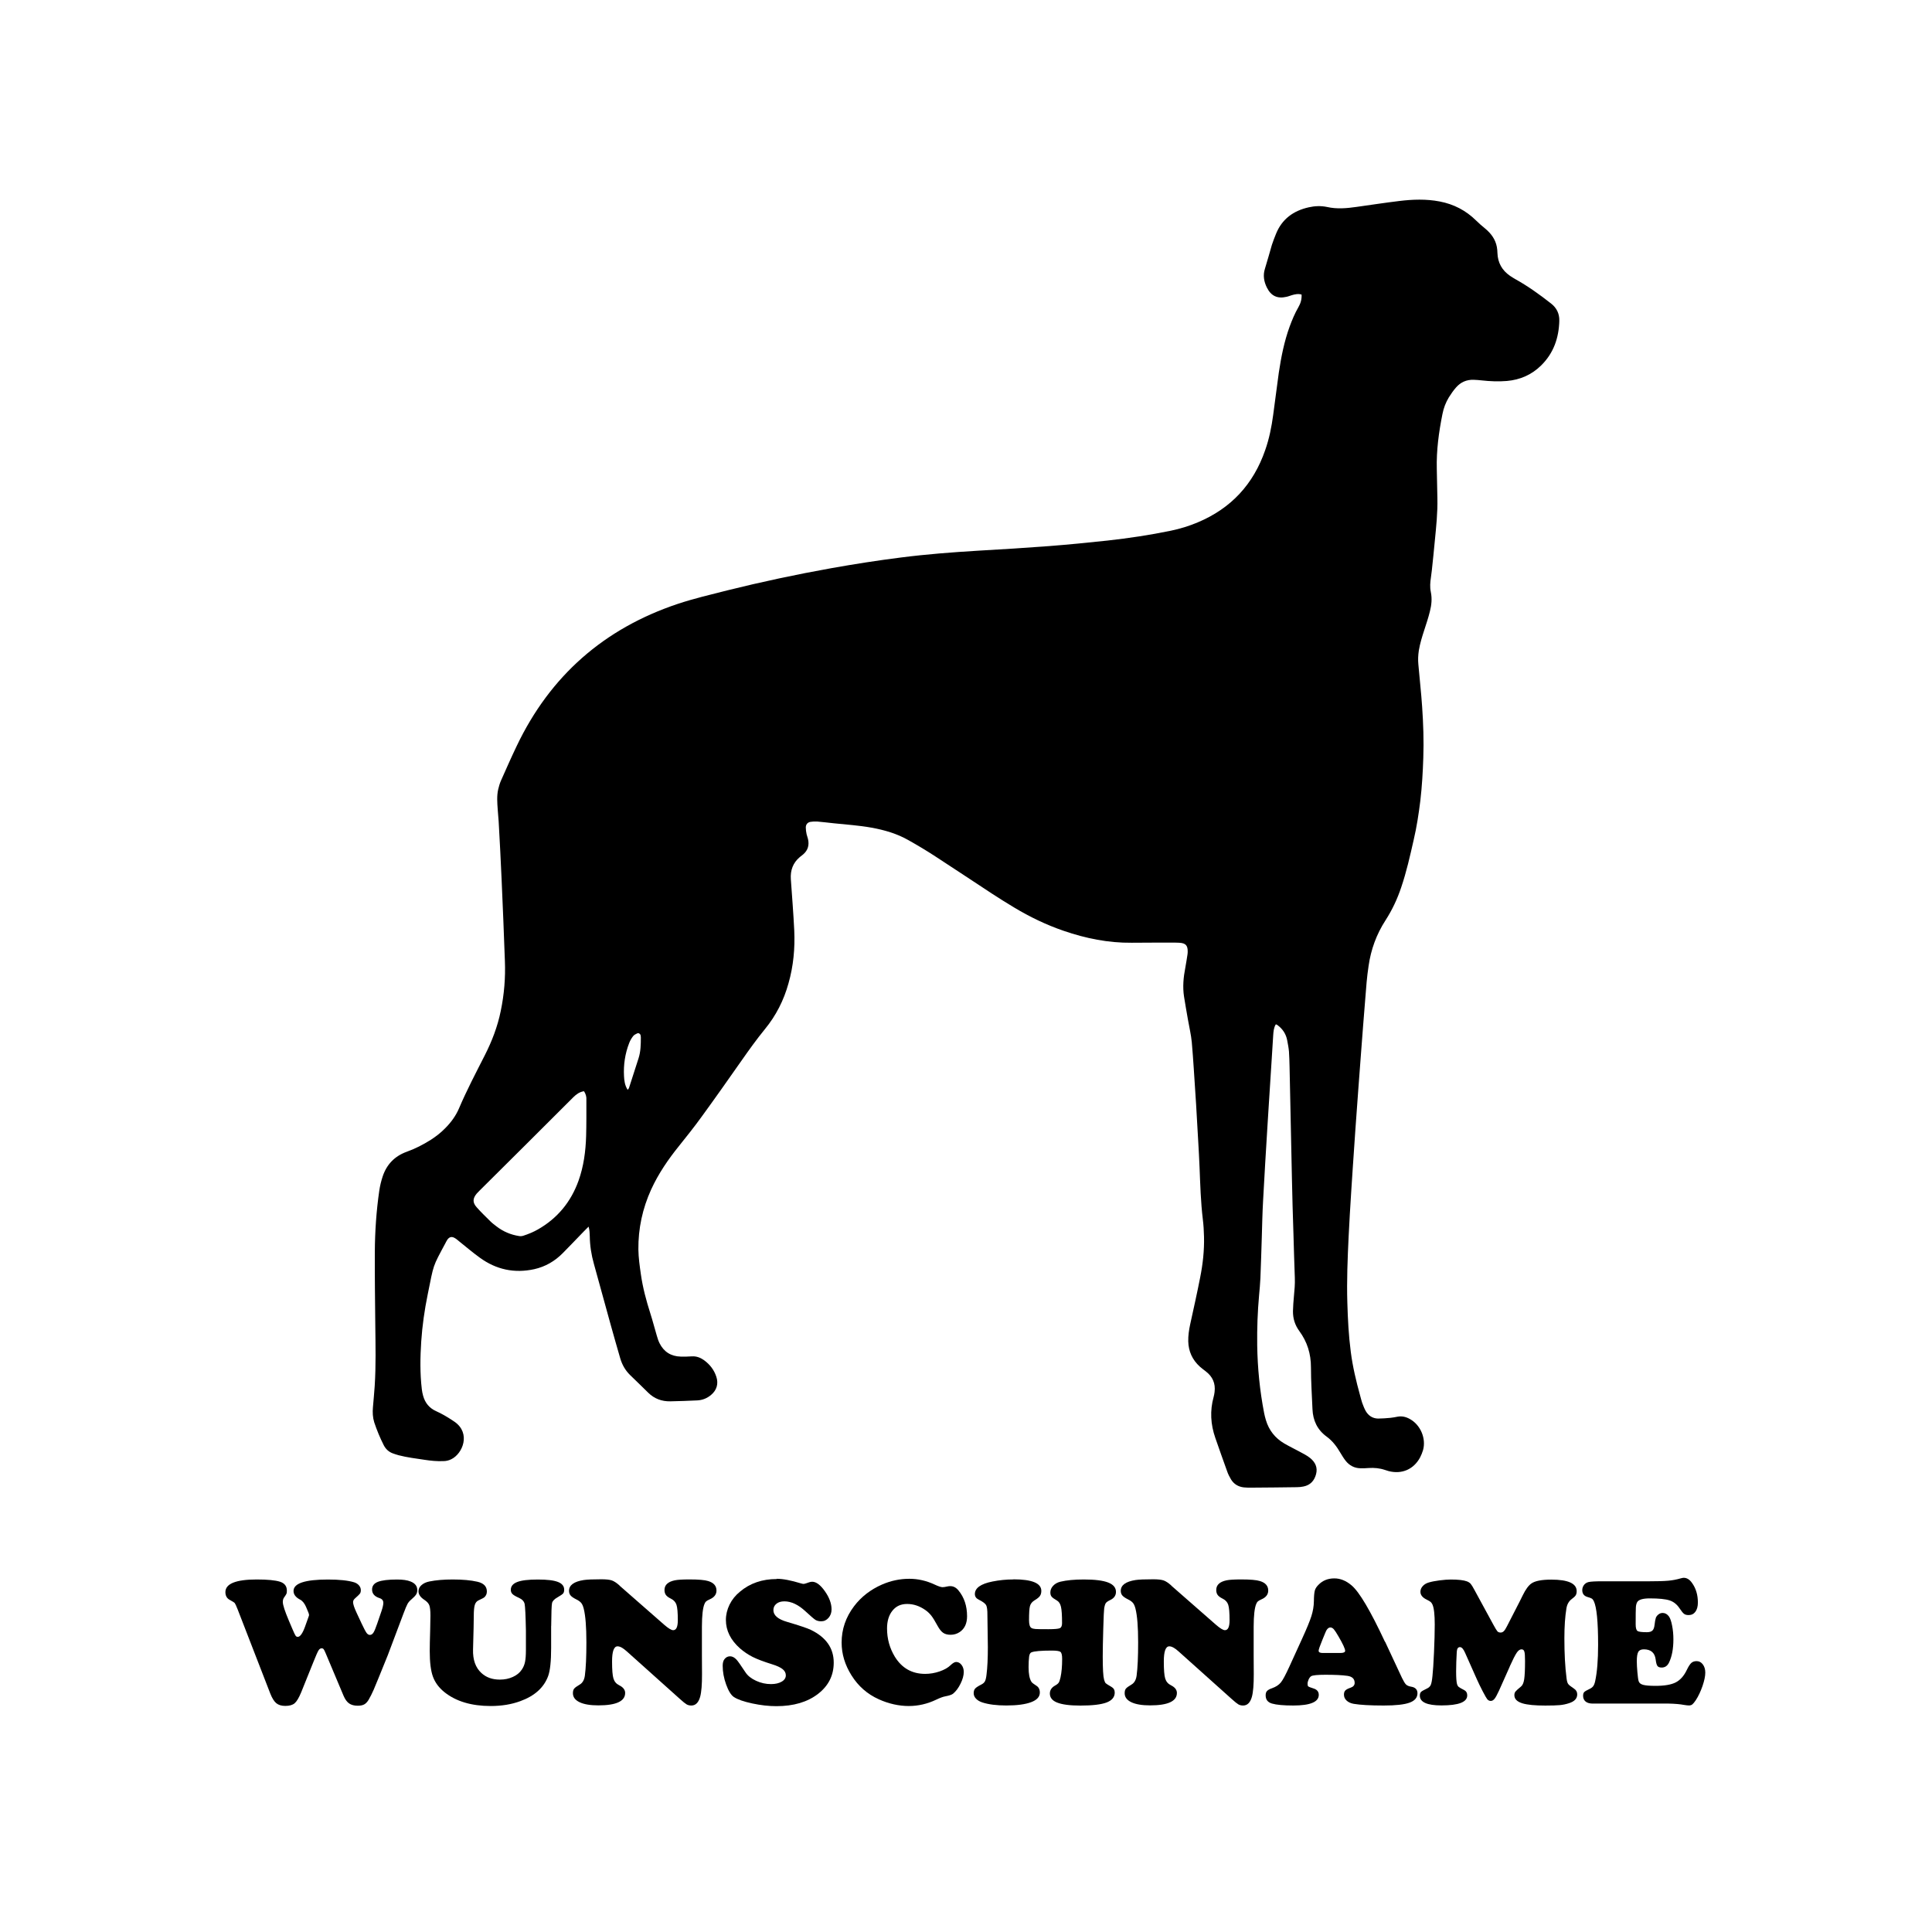 <svg width="1500" height="1500" viewBox="0 0 1500 1500" xmlns="http://www.w3.org/2000/svg">
  <!-- Gruppierte und zentrierte Elemente -->
  <g transform="translate(289.376, 155.0)">
    <!-- Original-Motiv skaliert -->
    <svg width="921.248" height="1000" viewBox="0 0 382.53 415.23">
      2000/svg" viewBox="0 0 382.53 415.23"><defs><style>.cls-1{fill-rule:evenodd;}</style></defs><path class="cls-1" d="M82.2,286.98c.23-.3.38-.45.42-.61,1.06-3.22,2.08-6.44,3.1-9.62.68-2.16.72-4.39.72-6.63,0-.23-.04-.49-.08-.72-.11-.49-.64-.83-1.1-.61-.49.23-1.02.49-1.33.91-.49.64-.95,1.4-1.25,2.2-1.33,3.41-1.86,7.01-1.67,10.64.08,1.44.23,2.95,1.17,4.43M68.12,287.43c-1.51.23-2.5,1.02-3.48,1.97-10.07,10.07-20.15,20.11-30.26,30.14-.3.3-.61.61-.87.91-1.29,1.55-1.36,2.88,0,4.39,1.4,1.59,2.95,3.07,4.43,4.54.61.61,1.29,1.1,1.97,1.63,2.16,1.67,4.58,2.69,7.27,3.11.49.08.95.04,1.4-.11,1.63-.53,3.18-1.17,4.66-2.01,6.32-3.6,10.64-8.86,13.1-15.68,1.67-4.66,2.31-9.5,2.46-14.43.11-3.86.08-7.76.08-11.62.07-.98-.15-1.89-.76-2.84ZM69.59,331.09c-.64.64-1.06,1.06-1.48,1.48-2.27,2.35-4.54,4.73-6.82,7.04-2.57,2.61-5.64,4.39-9.2,5.19-6.4,1.4-12.27.15-17.57-3.71-2.31-1.67-4.47-3.52-6.7-5.3-.42-.34-.83-.72-1.29-.98-1.02-.64-1.82-.45-2.5.53-.11.15-.19.3-.26.45-.08.15-.19.3-.26.49-4.32,8.07-3.75,6.66-5.79,16.7-1.02,5-1.74,10.03-2.08,15.11-.34,5.15-.42,10.3.19,15.41.08.72.23,1.44.42,2.12.64,2.31,2.01,3.98,4.2,4.96,1.78.8,3.45,1.78,5.07,2.84.3.19.61.38.91.61,5.26,3.71,2.57,10.26-1.1,12.04-.83.42-1.7.61-2.61.61-2.01.08-3.98-.11-5.98-.42-2.8-.42-5.64-.76-8.41-1.48-.64-.19-1.29-.38-1.89-.61-1.29-.49-2.23-1.36-2.88-2.61-1.21-2.39-2.23-4.85-3.07-7.38-.49-1.59-.57-3.22-.42-4.85.19-2.31.42-4.58.57-6.89.42-6.55.26-13.06.19-19.62-.08-7.88-.19-15.75-.15-23.63.04-6.59.49-13.18,1.44-19.73.23-1.55.61-3.11,1.1-4.58,1.29-3.86,3.86-6.51,7.69-7.91,2.76-.98,5.34-2.31,7.8-3.86,1.7-1.1,3.26-2.31,4.66-3.75,1.86-1.86,3.41-3.98,4.43-6.36,2.5-5.87,5.45-11.47,8.33-17.15,2.31-4.54,4.13-9.28,5.15-14.31,1.1-5.3,1.55-10.68,1.33-16.09-.3-8.79-.68-17.57-1.06-26.32-.26-6.25-.61-12.46-.95-18.71-.08-1.29-.23-2.54-.3-3.79-.15-2.16-.34-4.35.15-6.51.23-.95.49-1.89.87-2.76,1.67-3.75,3.33-7.54,5.11-11.25,10.79-22.61,28.14-37.83,51.88-45.78,5.23-1.74,10.6-2.99,15.94-4.35,11.1-2.76,22.3-5.15,33.55-7.16,7.46-1.33,14.92-2.5,22.46-3.45,8.29-1.06,16.62-1.7,24.95-2.2,7.61-.42,15.22-.91,22.83-1.48,6.29-.49,12.53-1.1,18.82-1.78,6.85-.76,13.67-1.78,20.45-3.18,2.95-.61,5.87-1.51,8.67-2.69,10.75-4.51,17.95-12.31,21.74-23.29,1.29-3.67,2.05-7.46,2.57-11.32.64-4.54,1.17-9.13,1.82-13.67.76-5.04,1.74-10.03,3.48-14.81.8-2.16,1.67-4.28,2.84-6.29.72-1.25,1.1-2.54,1.02-4.05-1.06-.34-2.12-.11-3.14.19-.57.15-1.14.42-1.74.53-2.88.68-4.96-.27-6.29-2.95-.98-1.97-1.33-3.98-.64-6.13.8-2.54,1.48-5.11,2.23-7.65.38-1.21.87-2.39,1.33-3.56,1.93-4.81,5.64-7.46,10.53-8.56,1.97-.45,3.98-.53,5.95-.11,3.18.72,6.4.42,9.58-.04,4.54-.64,9.09-1.33,13.67-1.89,4.35-.53,8.71-.68,13.03.15,4.54.87,8.44,2.88,11.74,6.13.95.95,1.97,1.82,2.99,2.65,1.86,1.55,3.26,3.45,3.71,5.87.11.64.19,1.33.19,1.97.11,3.14,1.48,5.57,4.05,7.35.53.38,1.14.72,1.7,1.06,4.09,2.27,7.88,5,11.55,7.88,1.78,1.4,2.69,3.22,2.65,5.53-.15,5.53-1.82,10.45-5.87,14.43-3.07,3.03-6.78,4.62-11.02,5-2.73.23-5.45.11-8.18-.19-.83-.11-1.7-.15-2.54-.19-2.27-.08-4.17.76-5.64,2.42-.87.98-1.63,2.08-2.35,3.22-1.02,1.67-1.7,3.48-2.08,5.42-1.17,5.83-1.97,11.7-1.82,17.68.08,3.14.11,6.29.19,9.43.11,4.62-.38,9.2-.83,13.78-.3,3.14-.61,6.29-.95,9.39-.08.8-.19,1.55-.3,2.35-.23,1.55-.38,3.1-.04,4.7.45,2.12.23,4.24-.3,6.29-.49,2.01-1.14,3.94-1.78,5.91-.72,2.2-1.4,4.39-1.78,6.66-.23,1.52-.3,3.03-.15,4.54.38,4.51.91,9.05,1.21,13.56.38,5.49.57,11.02.38,16.51-.15,4.62-.42,9.2-.95,13.78-.53,4.28-1.17,8.52-2.16,12.72-1.17,5.15-2.31,10.26-4.01,15.26-1.25,3.75-2.92,7.31-5.07,10.64-2.92,4.51-4.7,9.43-5.45,14.69-.53,3.48-.8,6.97-1.06,10.49-.49,5.79-.91,11.59-1.36,17.38-.3,3.86-.57,7.72-.87,11.59-.3,4.35-.64,8.71-.95,13.06-.3,4.05-.57,8.1-.83,12.16-.34,5.15-.68,10.26-.98,15.41-.15,2.35-.26,4.73-.38,7.08-.34,7.16-.64,14.28-.42,21.43.15,5.26.42,10.53,1.1,15.75.61,4.81,1.74,9.54,3.03,14.2.23.76.38,1.51.64,2.27.34.91.68,1.82,1.14,2.65.87,1.51,2.2,2.42,3.98,2.46,1.33,0,2.65-.11,3.98-.23.8-.08,1.55-.23,2.35-.38,1.44-.26,2.76.08,4.01.8,3.37,1.89,5.23,6.25,4.17,10-.23.8-.57,1.59-.95,2.35-2.08,3.86-5.91,5.49-10.15,4.39-.42-.11-.8-.23-1.21-.38-1.7-.57-3.41-.72-5.19-.61-.91.08-1.82.11-2.73.08-1.93-.04-3.52-.91-4.7-2.39-.64-.8-1.17-1.7-1.7-2.57-1.17-2.01-2.54-3.86-4.43-5.23-3.03-2.2-4.43-5.23-4.58-8.86-.19-4.47-.49-8.97-.49-13.44s-1.21-8.26-3.75-11.74c-1.44-1.97-2.08-4.09-2.05-6.44.04-1.55.15-3.14.3-4.7.19-2.01.38-3.98.3-5.98-.19-4.77-.3-9.58-.45-14.35-.19-5.95-.38-11.85-.49-17.8-.26-12-.49-23.97-.76-35.97-.04-1.63-.08-3.26-.19-4.88-.11-1.21-.34-2.39-.57-3.6-.38-2.04-1.44-3.67-3.14-4.92-.11-.08-.19-.11-.3-.19-.04-.04-.11,0-.27,0-.61,1.02-.72,2.23-.8,3.41-.19,2.61-.3,5.19-.49,7.8-.3,4.96-.64,9.92-.95,14.88-.15,2.23-.3,4.47-.42,6.7-.49,7.99-.98,15.94-1.4,23.93-.23,3.94-.3,7.88-.42,11.81-.15,4.43-.26,8.82-.45,13.25-.08,1.82-.26,3.64-.42,5.45-.49,5.38-.68,10.75-.61,16.17.11,7.35.83,14.62,2.23,21.85.15.76.34,1.51.57,2.27.98,3.29,2.95,5.79,5.91,7.54.87.53,1.82.98,2.73,1.48,1.29.68,2.57,1.33,3.86,2.05.64.34,1.25.76,1.82,1.21,1.59,1.33,2.42,2.99,1.86,5.15-.57,2.12-1.82,3.52-4.01,3.98-.72.15-1.44.23-2.16.23-4.92.08-9.81.11-14.73.15-.8,0-1.59,0-2.35-.08-1.78-.19-3.22-1.02-4.17-2.57-.49-.83-.95-1.7-1.25-2.61-1.29-3.6-2.58-7.19-3.82-10.79-1.51-4.35-1.78-8.75-.53-13.22.15-.53.23-1.06.3-1.59.34-2.76-.64-4.96-2.88-6.66-.64-.49-1.25-.95-1.86-1.48-2.42-2.2-3.67-4.92-3.75-8.18-.04-1.82.23-3.64.61-5.42,1.1-5.04,2.23-10.04,3.22-15.11.87-4.35,1.36-8.75,1.25-13.18-.04-1.86-.15-3.75-.38-5.6-.68-5.6-.83-11.25-1.06-16.85-.23-5.57-.61-11.13-.91-16.7-.11-2.31-.27-4.58-.42-6.89-.38-5.57-.68-11.13-1.17-16.66-.23-2.46-.83-4.88-1.25-7.35-.42-2.46-.87-4.88-1.25-7.35-.49-3.14-.19-6.29.42-9.39.27-1.36.45-2.76.68-4.13.04-.3.08-.61.08-.91.04-2.08-.64-2.84-2.76-2.95-.72-.04-1.44-.04-2.2-.04-4.35,0-8.71,0-13.1.04-7.54.08-14.81-1.4-21.89-3.83-5.64-1.93-10.98-4.51-16.06-7.57-2.39-1.44-4.77-2.92-7.08-4.43-6.1-3.98-12.12-8.03-18.21-11.97-2.84-1.86-5.76-3.6-8.71-5.26-3.71-2.12-7.76-3.29-11.97-4.05-4.01-.72-8.07-.98-12.08-1.4-1.82-.19-3.6-.42-5.42-.57-.72-.04-1.44,0-2.16.11-.95.19-1.48.87-1.48,1.82,0,.72.11,1.44.26,2.16.11.53.34,1.02.45,1.55.45,1.93,0,3.6-1.51,4.92-.38.3-.76.61-1.14.91-2.2,1.86-3.07,4.28-2.88,7.12.38,5.49.83,10.98,1.1,16.51.26,5.79-.26,11.47-1.86,17.08-1.51,5.45-4.01,10.38-7.61,14.77-2.69,3.29-5.15,6.74-7.57,10.19-4.28,6.1-8.56,12.19-12.95,18.21-2.27,3.14-4.7,6.17-7.12,9.2-3.52,4.35-6.66,8.94-9.01,14.05-2.8,6.17-4.2,12.61-4.13,19.39.04,2.65.42,5.3.8,7.95.61,4.32,1.74,8.52,3.07,12.69.76,2.35,1.36,4.77,2.08,7.16.23.8.49,1.63.87,2.39,1.4,2.8,3.71,4.24,6.82,4.32,1.21.04,2.42,0,3.64-.08,1.48-.08,2.73.42,3.9,1.25,1.86,1.36,3.22,3.1,3.94,5.3.76,2.27.15,4.35-1.67,5.87-1.29,1.1-2.8,1.7-4.47,1.78-2.92.15-5.79.23-8.71.3-2.73.04-5.11-.83-7.08-2.76-1.93-1.93-3.9-3.79-5.87-5.72-1.55-1.52-2.57-3.33-3.18-5.42-1.02-3.56-2.05-7.08-3.03-10.64-1.82-6.59-3.64-13.18-5.45-19.77-.83-2.92-1.29-5.91-1.33-8.94-.04-.98-.04-1.89-.38-3.07Z"/>
    </svg>
    
    <!-- Wunschname Text Element -->
    <g transform="translate(-114.376, 1070) scale(3.833)" fill="#000000">
      <path d="M16.86,7.15l-.53-1.27c-.33-.74-.73-1.23-1.22-1.47-.87-.46-1.31-1.04-1.31-1.74,0-1.55,2.32-2.32,6.97-2.32,2.32,0,4.09.19,5.3.56.41.13.74.34.99.63.25.29.37.61.37.96,0,.3-.06.53-.17.69s-.43.47-.95.93c-.3.25-.45.52-.45.8,0,.42.23,1.12.69,2.11l1.03,2.21c.47,1,.81,1.64,1.01,1.92.2.27.43.41.68.41.28,0,.52-.16.72-.47s.46-.93.77-1.85l.87-2.54c.24-.73.36-1.27.36-1.63,0-.48-.25-.8-.76-.96-1.02-.33-1.52-.91-1.52-1.74,0-.73.39-1.25,1.18-1.56.79-.31,2.08-.47,3.88-.47,1.17,0,2.09.13,2.74.4.91.36,1.36.94,1.36,1.74,0,.35-.08.65-.25.91-.16.25-.49.59-.99,1.02-.33.28-.58.57-.75.89-.18.32-.44.96-.81,1.94l-3.18,8.44c-1.59,3.93-2.54,6.27-2.87,7.02-.33.75-.67,1.42-1.02,2.02-.27.44-.56.74-.89.92-.33.18-.76.26-1.31.26-.73,0-1.31-.16-1.75-.47-.44-.31-.81-.83-1.12-1.56l-3.59-8.53c-.19-.47-.34-.77-.44-.89-.1-.12-.23-.18-.4-.18-.25,0-.47.15-.65.45-.18.3-.53,1.08-1.03,2.34l-2.47,6.13c-.46,1.11-.9,1.85-1.32,2.21-.42.36-1.05.54-1.9.54-.76,0-1.36-.18-1.81-.54-.44-.36-.84-1-1.21-1.92L2.47,6.37c-.28-.7-.47-1.12-.57-1.24-.1-.13-.43-.33-.97-.63-.62-.31-.93-.85-.93-1.6C0,1.2,2.12.34,6.35.34c2.17,0,3.73.15,4.7.45.93.3,1.4.9,1.4,1.8,0,.28-.02.48-.07.61s-.22.41-.53.84c-.15.23-.22.51-.22.85,0,.61.41,1.86,1.22,3.78l.74,1.74c.31.73.52,1.17.63,1.32.1.15.25.23.44.23.47,0,.96-.67,1.45-2.01l.74-2.07c.06-.15.09-.26.09-.35,0-.1-.03-.22-.09-.38Z"/>
      <path d="M65.98,9.78v4.43c0,2.67-.2,4.57-.6,5.68-.86,2.35-2.75,4.05-5.66,5.1-1.77.65-3.76.98-5.99.98-3.88,0-6.99-.93-9.33-2.78-1.14-.91-1.92-1.96-2.36-3.16-.44-1.2-.65-2.93-.65-5.19,0-.88.03-2.33.09-4.36.04-1.43.05-2.37.05-2.83,0-1-.08-1.7-.23-2.09s-.48-.75-.99-1.09c-.8-.52-1.2-1.1-1.2-1.74,0-.47.2-.89.61-1.25.41-.36.94-.61,1.61-.74,1.33-.27,2.9-.4,4.72-.4,2,0,3.65.15,4.97.45,1.29.29,1.94.95,1.94,1.98,0,.51-.19.91-.56,1.22-.08.07-.45.26-1.09.56-.39.17-.65.48-.79.93-.14.45-.21,1.19-.21,2.21s-.05,3.33-.15,6.83c-.06,2.08.5,3.67,1.69,4.76.97.9,2.21,1.34,3.74,1.34.97,0,1.85-.18,2.63-.54.79-.36,1.39-.84,1.8-1.46.33-.47.55-1,.67-1.58.12-.58.18-1.37.18-2.38v-3.99c-.06-3.06-.15-4.86-.26-5.38-.12-.53-.51-.94-1.17-1.24-.63-.28-1.06-.53-1.29-.76-.23-.23-.34-.51-.34-.85,0-.73.43-1.25,1.3-1.59s2.25-.5,4.17-.5,3.23.16,4.08.49c.84.33,1.26.85,1.26,1.56,0,.35-.07.61-.22.78-.15.17-.53.43-1.14.78-.64.36-1.01.75-1.1,1.17-.09.42-.15,1.97-.17,4.66Z"/>
      <path d="M79.83,1.58l9.04,7.92c.85.74,1.46,1.11,1.83,1.11.63,0,.94-.67.94-2.02,0-1.52-.09-2.57-.27-3.12s-.56-.97-1.14-1.25c-.47-.23-.81-.47-1-.74-.19-.26-.29-.6-.29-1.01,0-1.02.7-1.67,2.09-1.96.57-.12,1.56-.18,2.98-.18,1.83,0,3.09.11,3.79.33,1.11.34,1.67.98,1.67,1.92,0,.79-.45,1.38-1.36,1.78-.36.16-.61.3-.74.42s-.25.3-.34.54c-.33.8-.5,2.31-.51,4.54v5.92c0,.91,0,2.15.02,3.72.01,2.13-.12,3.67-.38,4.61-.33,1.17-.92,1.76-1.78,1.76-.38,0-.7-.08-.97-.24-.27-.16-.72-.52-1.35-1.09l-10.76-9.64c-.75-.68-1.37-1.02-1.87-1.02-.74,0-1.11,1.02-1.11,3.07,0,1.68.09,2.83.28,3.45s.57,1.07,1.15,1.36c.81.4,1.22.92,1.22,1.56,0,1.68-1.81,2.52-5.43,2.52-1.63,0-2.9-.21-3.8-.64-.9-.43-1.35-1.04-1.35-1.82,0-.41.08-.72.25-.93.17-.21.55-.48,1.14-.83.57-.34.91-.94,1.03-1.8.21-1.56.31-3.81.31-6.74,0-3.12-.18-5.4-.54-6.83-.13-.52-.3-.91-.51-1.16-.21-.25-.54-.5-1.02-.73-.54-.27-.92-.53-1.13-.78-.21-.25-.32-.56-.32-.93,0-1.16,1-1.89,3-2.2.68-.1,1.86-.15,3.56-.15.97,0,1.67.08,2.11.23s.96.49,1.57,1.03Z"/>
      <path d="M111.67.2c1.25,0,2.88.31,4.9.93.24.07.44.11.58.11.12,0,.48-.11,1.09-.33.19-.07.4-.11.62-.11.81,0,1.67.64,2.57,1.92.9,1.28,1.35,2.51,1.35,3.67,0,.68-.2,1.25-.61,1.72-.41.47-.9.7-1.48.7-.48,0-.88-.1-1.18-.29-.3-.19-.97-.77-2-1.72-1.45-1.35-2.88-2.03-4.28-2.03-.68,0-1.22.16-1.62.49-.41.33-.61.76-.61,1.29,0,1.05.93,1.85,2.78,2.38,2.5.74,4.11,1.28,4.81,1.62,3.09,1.5,4.63,3.71,4.63,6.63,0,2.58-1.05,4.68-3.16,6.32-2.15,1.67-4.97,2.5-8.44,2.5-1.55,0-3.18-.18-4.9-.55s-2.96-.8-3.72-1.3c-.58-.39-1.1-1.23-1.57-2.53-.47-1.3-.7-2.57-.7-3.8,0-.59.12-1.04.36-1.34.3-.39.68-.58,1.14-.58s.9.24,1.33.71c.25.27.85,1.12,1.8,2.56.45.68,1.16,1.24,2.13,1.69s1.98.67,3.02.67c.9,0,1.62-.17,2.18-.5.56-.33.83-.76.83-1.28,0-.48-.22-.9-.65-1.25-.44-.35-1.14-.68-2.12-.98-1.73-.54-3.05-1.04-3.96-1.5s-1.75-1.03-2.54-1.71c-1.91-1.69-2.87-3.62-2.87-5.77,0-1.07.25-2.1.74-3.11.5-1.01,1.2-1.88,2.11-2.62,2.03-1.71,4.51-2.56,7.44-2.56Z"/>
      <path d="M138.52.2c1.77,0,3.47.39,5.12,1.16.77.36,1.31.54,1.62.54.22,0,.57-.05,1.05-.16.16-.04.33-.05.53-.05.63,0,1.18.29,1.65.87,1.16,1.4,1.74,3.15,1.74,5.23,0,1.46-.5,2.54-1.51,3.21-.54.36-1.16.54-1.83.54-.62,0-1.12-.13-1.51-.4-.39-.27-.76-.74-1.13-1.42-.52-.96-.94-1.64-1.27-2.06-.33-.42-.73-.8-1.2-1.13-1.17-.82-2.4-1.23-3.69-1.23s-2.24.45-2.97,1.35c-.73.9-1.1,2.11-1.1,3.62,0,2.08.53,3.99,1.58,5.72,1.43,2.31,3.47,3.47,6.14,3.47.98,0,1.95-.16,2.91-.49.96-.33,1.71-.75,2.24-1.27.46-.44.83-.65,1.13-.65.42,0,.79.2,1.09.59.3.39.45.87.45,1.42,0,.7-.21,1.49-.64,2.36-.42.87-.93,1.56-1.52,2.05-.25.21-.78.39-1.58.54-.46.08-1.07.31-1.83.67-1.79.86-3.66,1.29-5.59,1.29s-4.04-.45-6.04-1.36c-2.34-1.05-4.18-2.67-5.54-4.85-1.33-2.12-2-4.33-2-6.64,0-2.69.84-5.14,2.51-7.35,1.45-1.92,3.35-3.39,5.68-4.41,1.78-.77,3.61-1.16,5.5-1.16Z"/>
      <path d="M159.61.31c3.78,0,5.66.78,5.66,2.34,0,.42-.1.77-.29,1.04-.19.27-.56.56-1.11.89-.47.29-.77.67-.9,1.14-.13.47-.19,1.43-.19,2.87,0,.85.16,1.37.47,1.56.18.12.46.19.83.22s1.24.04,2.61.04c1.25,0,2.02-.07,2.32-.2s.46-.47.46-1c0-1.6-.07-2.71-.22-3.34-.14-.63-.43-1.06-.85-1.29-.53-.3-.88-.56-1.05-.77-.17-.21-.25-.49-.25-.84,0-.5.19-.95.56-1.35.38-.41.87-.68,1.47-.83,1.26-.3,2.84-.45,4.74-.45,2.23,0,3.87.2,4.93.61s1.59,1.04,1.59,1.9c0,.73-.38,1.27-1.12,1.63-.47.22-.78.43-.93.63-.14.2-.26.57-.34,1.12-.05.3-.11,1.65-.18,4.03-.07,2.38-.11,4.28-.11,5.68,0,2.46.09,4.02.27,4.68.1.36.21.61.33.73.12.12.5.36,1.14.73.46.25.69.64.69,1.16,0,.92-.55,1.59-1.64,2.01-1.1.42-2.87.63-5.33.63-2.15,0-3.74-.21-4.77-.64-.93-.39-1.4-.99-1.4-1.8,0-.69.36-1.23,1.07-1.62.35-.19.59-.39.72-.58s.25-.55.37-1.07c.22-1.02.33-2.26.33-3.74,0-.76-.11-1.23-.34-1.42-.22-.18-.81-.27-1.75-.27-2.17,0-3.55.12-4.14.36-.24.1-.39.38-.46.85-.07.58-.11,1.29-.11,2.14,0,1.38.19,2.37.58,2.98.13.19.45.44.94.75.51.29.76.77.76,1.43,0,.85-.59,1.5-1.76,1.94s-2.85.67-5.03.67c-1.99,0-3.61-.21-4.87-.62-.54-.18-.97-.44-1.28-.77s-.46-.7-.46-1.1.1-.71.29-.93c.19-.22.62-.5,1.27-.83.34-.17.58-.39.72-.65.14-.27.25-.71.32-1.34.18-1.42.27-3.27.27-5.55,0-.42,0-.93-.02-1.51-.05-2.9-.07-4.56-.07-4.97.01-1.04-.08-1.73-.26-2.06-.19-.33-.68-.7-1.48-1.1-.53-.25-.8-.63-.8-1.14,0-1.22,1.19-2.07,3.56-2.54,1.38-.28,2.79-.42,4.25-.42Z"/>
      <path d="M191.59,1.58l9.04,7.92c.85.74,1.46,1.11,1.83,1.11.63,0,.94-.67.94-2.02,0-1.52-.09-2.57-.27-3.12s-.56-.97-1.14-1.25c-.47-.23-.8-.47-1-.74-.19-.26-.29-.6-.29-1.01,0-1.02.7-1.67,2.09-1.96.57-.12,1.56-.18,2.98-.18,1.83,0,3.09.11,3.79.33,1.11.34,1.67.98,1.67,1.92,0,.79-.45,1.38-1.36,1.78-.36.16-.61.3-.74.42s-.25.3-.34.54c-.33.8-.5,2.31-.51,4.54v5.92c0,.91,0,2.15.02,3.72.01,2.13-.12,3.67-.38,4.61-.33,1.17-.92,1.76-1.78,1.76-.38,0-.7-.08-.97-.24-.27-.16-.72-.52-1.35-1.09l-10.76-9.64c-.75-.68-1.37-1.02-1.87-1.02-.74,0-1.11,1.02-1.11,3.07,0,1.68.09,2.83.28,3.45.19.62.57,1.07,1.15,1.36.81.4,1.22.92,1.22,1.56,0,1.68-1.81,2.52-5.43,2.52-1.63,0-2.9-.21-3.8-.64s-1.35-1.04-1.35-1.82c0-.41.08-.72.25-.93.17-.21.55-.48,1.14-.83.57-.34.91-.94,1.03-1.8.21-1.56.31-3.81.31-6.74,0-3.12-.18-5.4-.54-6.83-.13-.52-.3-.91-.51-1.16-.21-.25-.54-.5-1.02-.73-.54-.27-.92-.53-1.13-.78-.21-.25-.32-.56-.32-.93,0-1.16,1-1.89,3-2.2.68-.1,1.86-.15,3.56-.15.97,0,1.67.08,2.11.23s.96.49,1.57,1.03Z"/>
      <path d="M234.9,12.94l3.43,7.35c.33.68.6,1.12.82,1.33s.55.35,1,.43c.87.13,1.31.58,1.31,1.33,0,.88-.53,1.52-1.6,1.91-1.07.39-2.81.58-5.23.58-2.74,0-4.76-.12-6.08-.34-.61-.11-1.09-.33-1.44-.66-.36-.33-.54-.74-.54-1.21,0-.36.09-.64.28-.84.19-.2.54-.38,1.04-.55.57-.19.85-.52.85-.98,0-.81-.49-1.29-1.47-1.43-1.05-.15-2.54-.22-4.45-.22-1.61,0-2.57.1-2.89.29-.19.12-.36.34-.51.65-.14.31-.22.62-.22.91,0,.27.05.44.15.52s.44.21,1.01.39c.74.22,1.11.65,1.11,1.31,0,1.44-1.72,2.16-5.17,2.16-1.96,0-3.4-.13-4.32-.4-.85-.25-1.27-.81-1.27-1.67,0-.38.09-.67.28-.87.19-.21.52-.39,1.01-.56.79-.28,1.38-.67,1.79-1.17.41-.5.98-1.58,1.73-3.22l2.56-5.61c.94-2.06,1.58-3.6,1.9-4.62.32-1.02.49-2.02.5-3,.01-1.04.08-1.76.19-2.17.11-.41.37-.8.77-1.19.83-.85,1.9-1.27,3.19-1.27,1.22,0,2.39.48,3.5,1.43,1.55,1.31,3.8,5.11,6.75,11.42ZM222.27,15.23h3.56c.65,0,.98-.15.98-.44,0-.4-.45-1.38-1.36-2.94-.41-.71-.73-1.19-.94-1.43s-.45-.36-.69-.36c-.44,0-.8.41-1.09,1.22-.05.11-.22.54-.53,1.29-.51,1.23-.76,1.97-.76,2.21,0,.3.28.45.83.45Z"/>
      <path d="M260.16,17.97l-2.18,4.88c-.38.82-.68,1.38-.91,1.66-.23.28-.48.43-.76.43s-.5-.11-.71-.34c-.13-.15-.44-.68-.92-1.6-.48-.92-.87-1.74-1.19-2.45l-2.4-5.39c-.33-.75-.67-1.12-1.03-1.12-.39,0-.6.32-.64.96-.08,1.43-.13,2.75-.13,3.96s.06,2.11.18,2.56c.08.27.2.46.34.58.14.12.52.34,1.13.65.4.21.6.56.6,1.07,0,1.36-1.74,2.03-5.21,2.03-2.93,0-4.39-.66-4.39-1.98,0-.34.08-.58.23-.74s.54-.38,1.17-.68c.4-.18.67-.43.81-.74.14-.31.26-.93.35-1.83.11-.97.21-2.56.31-4.76.1-2.21.15-4.1.15-5.67,0-1.97-.15-3.31-.45-4.01-.11-.24-.23-.42-.37-.54-.14-.12-.4-.28-.79-.47-.86-.41-1.29-.94-1.29-1.6,0-.42.16-.81.48-1.16s.75-.6,1.28-.74c.53-.16,1.24-.29,2.13-.41.89-.11,1.64-.17,2.26-.17,1.55,0,2.64.13,3.29.38.31.12.56.29.74.49.18.21.44.63.78,1.27l3.78,6.95c.41.76.7,1.23.85,1.4.16.17.38.25.65.25.24,0,.46-.09.64-.27.19-.18.41-.52.66-1.02l2.56-4.99c.31-.64.52-1.06.62-1.25.59-1.21,1.18-2.01,1.76-2.41.74-.52,2.08-.78,4.03-.78,3.42,0,5.14.78,5.14,2.34,0,.35-.07.63-.2.84-.13.21-.41.47-.82.77-.56.42-.91,1.03-1.05,1.83-.28,1.67-.42,3.7-.42,6.1,0,3.09.14,5.79.44,8.11.07.57.18.96.34,1.16.15.21.54.51,1.17.93.44.29.65.68.65,1.16,0,.85-.56,1.45-1.69,1.8-.58.19-1.19.32-1.83.38-.64.06-1.63.09-2.96.09-2.05,0-3.57-.14-4.58-.44-1.11-.33-1.67-.88-1.67-1.67,0-.29.07-.53.22-.72.15-.19.52-.53,1.13-1.03.31-.25.53-.74.64-1.47.11-.73.17-1.96.17-3.7,0-.97-.04-1.6-.14-1.91-.09-.3-.28-.45-.57-.45-.34,0-.67.23-.98.7-.32.47-.79,1.4-1.42,2.79Z"/>
      <path d="M278.8.71h9.33c1.89,0,3.26-.04,4.13-.12.87-.08,1.71-.24,2.53-.48.25-.07.45-.11.6-.11.63,0,1.19.34,1.67,1.02.8,1.1,1.2,2.43,1.2,3.99,0,.79-.17,1.41-.5,1.86-.33.45-.79.68-1.37.68-.4,0-.71-.08-.93-.25-.22-.16-.52-.53-.9-1.1-.53-.81-1.21-1.35-2.02-1.62-.82-.27-2.16-.41-4.02-.41-1.39,0-2.24.25-2.54.74-.16.27-.25.62-.28,1.07-.03.45-.04,1.59-.04,3.43,0,.73.12,1.18.36,1.35.24.18.88.26,1.91.26.51,0,.88-.11,1.11-.32.23-.21.38-.59.44-1.13.08-.7.17-1.18.26-1.44.09-.26.26-.49.5-.68.25-.22.55-.33.89-.33.5,0,.92.24,1.27.71.25.35.47.97.64,1.86.18.89.26,1.82.26,2.79,0,1.91-.3,3.48-.89,4.7-.33.67-.82,1-1.49,1-.41,0-.7-.11-.85-.32-.16-.21-.28-.65-.36-1.32-.18-1.37-.98-2.05-2.4-2.05-.54,0-.92.17-1.12.52-.2.34-.3.98-.3,1.92,0,.57.04,1.3.12,2.21.08.9.16,1.5.25,1.79.1.36.4.61.9.75.5.14,1.34.21,2.51.21,1.82,0,3.18-.23,4.1-.7.92-.47,1.67-1.31,2.25-2.53.34-.7.64-1.17.92-1.42.27-.24.63-.36,1.06-.36.51,0,.93.22,1.26.66.33.44.5,1,.5,1.66,0,.73-.19,1.63-.56,2.72-.38,1.09-.83,2.06-1.38,2.9-.28.41-.51.69-.69.83-.18.14-.41.21-.69.21-.23,0-.56-.04-1-.11-.77-.15-1.81-.24-3.1-.27h-15.39c-.62,0-1.1-.14-1.43-.41s-.51-.66-.51-1.15c0-.35.07-.6.22-.76s.48-.36,1-.6c.36-.16.63-.35.81-.58.18-.23.31-.57.41-1.02.4-1.83.6-4.29.6-7.39,0-4.67-.29-7.62-.87-8.84-.12-.24-.25-.41-.4-.51-.15-.1-.45-.21-.91-.34-.69-.21-1.03-.67-1.03-1.38,0-.39.12-.73.34-1.03s.53-.5.91-.6c.47-.11,1.39-.16,2.74-.16Z"/>
    </g>
  </g>
</svg>